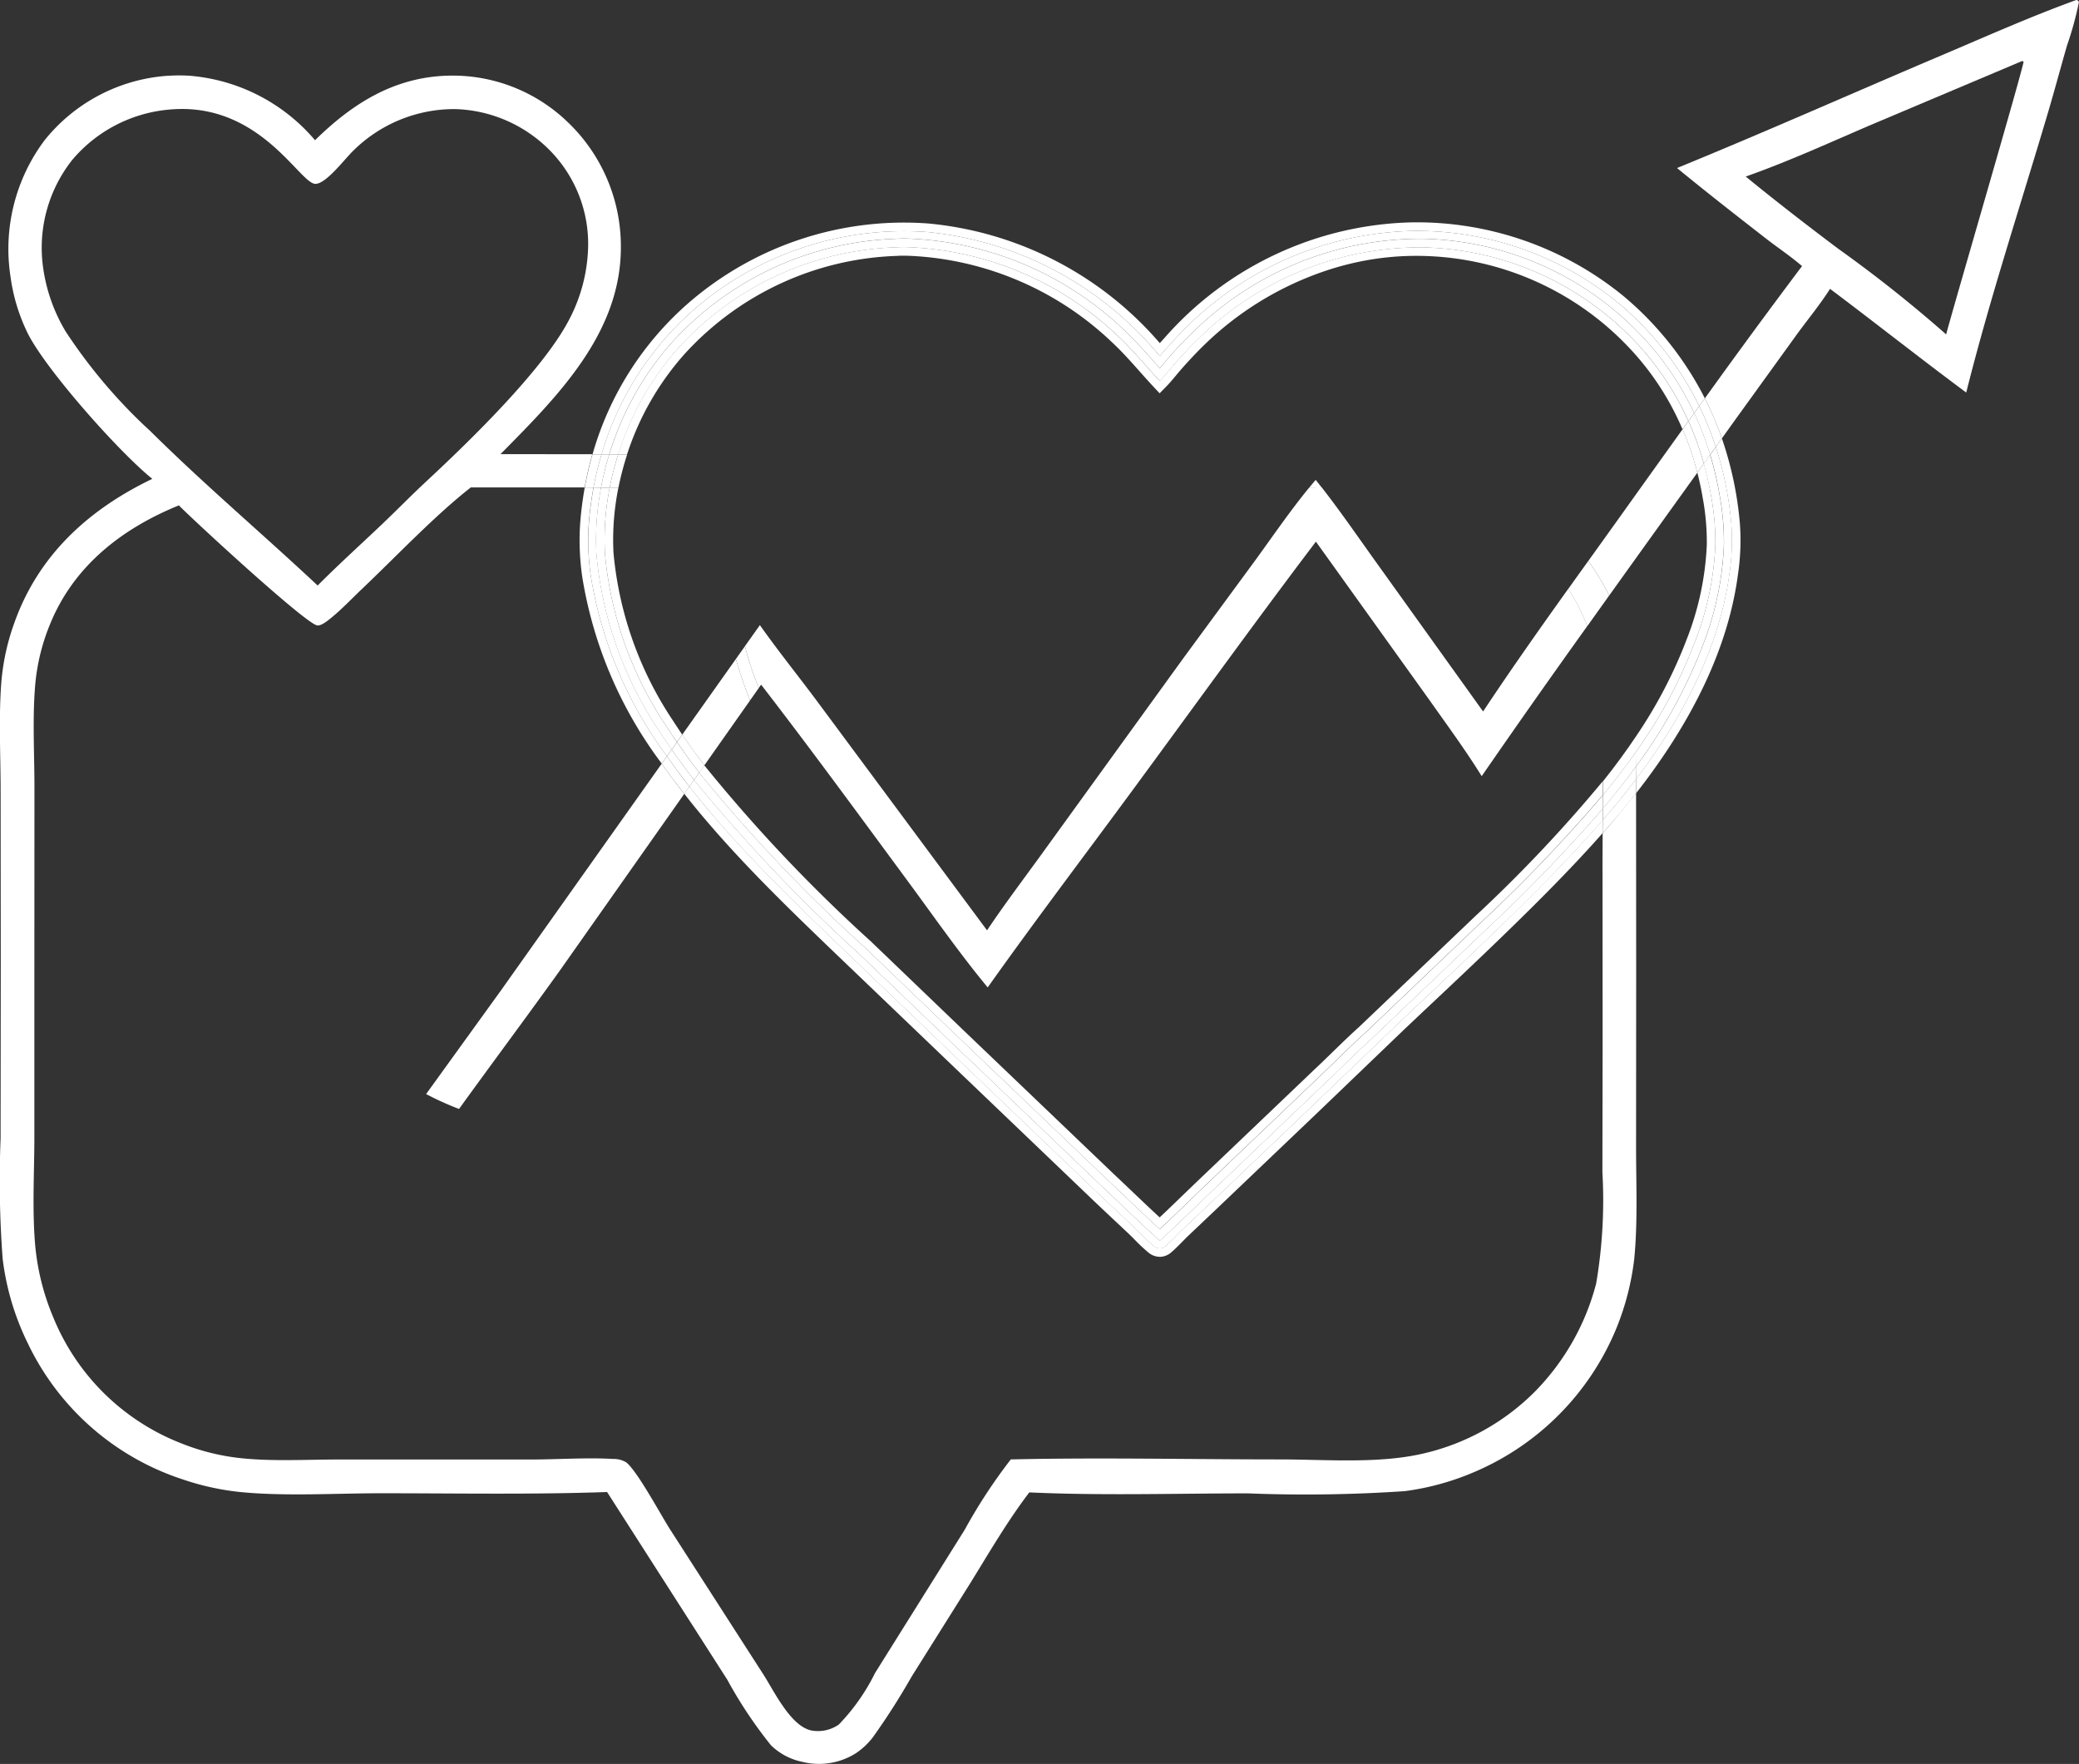 <svg id="Grupo_108" data-name="Grupo 108" xmlns="http://www.w3.org/2000/svg" width="130.061" height="110.339" viewBox="0 0 130.061 110.339">
  <rect x="0" y="0" width="130.061" height="110.339" fill="#333333" stroke="none"/>
  <path id="Trazado_558" data-name="Trazado 558" d="M-1449.048,146.681q-.005.846-.009,1.692l.007,11.5-.014,8a31.09,31.09,0,0,1-.39,6.978,15.039,15.039,0,0,1-3.792,6.719,14.409,14.409,0,0,1-7.14,3.94c-2.767.62-6.029.342-8.877.342-5.6,0-11.219-.128-16.81,0a33.025,33.025,0,0,0-2.878,4.389l-5.613,8.967a12.726,12.726,0,0,1-2.274,3.232,2.287,2.287,0,0,1-1.7.37c-1.314-.263-2.342-2.469-3.038-3.543l-5.806-9.025c-.6-.935-2.024-3.607-2.741-4.2a1.5,1.5,0,0,0-.844-.218c-1.536-.1-3.564.036-5.17.034l-12.11,0c-1.916.005-3.9.115-5.808-.065a14.01,14.01,0,0,1-3.912-.946,14.216,14.216,0,0,1-8.01-7.883,15.131,15.131,0,0,1-1.123-4.422c-.2-2.193-.068-4.481-.059-6.687l0-10.74.005-11.292c0-2.125-.133-4.328.049-6.44a12.919,12.919,0,0,1,.973-3.887c1.5-3.587,4.49-5.888,8.013-7.322.929.946,7.9,7.379,8.651,7.508.255.044.674-.307.864-.461.678-.55,1.3-1.21,1.932-1.812,2.125-2.016,4.549-4.584,6.815-6.357l7.123,0a21.173,21.173,0,0,1,.481-2.077l-5.743-.007c3.574-3.622,7.592-7.6,7.528-13.069a10.742,10.742,0,0,0-3.394-7.766,10.362,10.362,0,0,0-7.484-2.837c-3.343.11-5.937,1.759-8.255,4.036a11.511,11.511,0,0,0-7.871-4.035,11,11,0,0,0-1.768.041,10.833,10.833,0,0,0-7.276,3.992,11.33,11.33,0,0,0-2.138,8.516,11.539,11.539,0,0,0,1.11,3.626c1.194,2.308,5.683,7.369,7.764,9.043-4.017,1.928-7.155,4.8-8.655,9.073a14.346,14.346,0,0,0-.8,3.761c-.152,2.127-.045,4.315-.035,6.448l.009,11.066-.011,10.918a65.5,65.5,0,0,0,.129,7.52,16.491,16.491,0,0,0,1.583,5.307,16.362,16.362,0,0,0,9.685,8.494,16.279,16.279,0,0,0,3.694.8c2.784.262,5.877.068,8.7.067,4.712,0,9.441.088,14.151-.077l7.519,11.738a27.773,27.773,0,0,0,2.73,4.1,3.937,3.937,0,0,0,1.979,1.043,4.319,4.319,0,0,0,3.332-.539,4.44,4.44,0,0,0,1.086-1.027,43.6,43.6,0,0,0,2.41-3.777l3.674-5.852c1.175-1.9,2.326-3.883,3.684-5.663,4.536.208,9.142.062,13.684.061a91.638,91.638,0,0,0,9.81-.14,16.4,16.4,0,0,0,4.4-1.22,16.66,16.66,0,0,0,8.827-8.951,16.655,16.655,0,0,0,1.121-4.335c.226-2.289.118-4.661.117-6.962l.006-10.963-.006-11.245q-.507.648-1.052,1.3Q-1448.5,146.067-1449.048,146.681Zm-90.845-25.142a33.032,33.032,0,0,1-5.312-6.249,10.592,10.592,0,0,1-1.434-4.2,8.859,8.859,0,0,1,1.833-6.506,8.951,8.951,0,0,1,6.175-3.176c5.57-.463,8.053,4.612,9.04,4.653.669.028,1.866-1.581,2.365-2.056a8.977,8.977,0,0,1,6.387-2.62,8.665,8.665,0,0,1,6.032,2.69,8.336,8.336,0,0,1,2.283,6.159,10.309,10.309,0,0,1-1.206,4.371c-1.622,3.091-6.137,7.486-8.776,9.943-1,.924-1.952,1.9-2.938,2.839-1.333,1.266-2.7,2.5-3.993,3.8C-1532.9,127.942-1536.522,124.879-1539.893,121.539Z" transform="translate(1549.309 -94.561)" fill="#fff"/>
  <path id="Trazado_559" data-name="Trazado 559" d="M-1167.818,464.086l-5.438,5.218-6.132,5.847-1.938,1.839c-.34.327-.659.681-1.014.991a.594.594,0,0,1-.373.174.6.6,0,0,1-.4-.149c-.439-.354-.842-.807-1.256-1.2-1.009-.945-2.017-1.889-3.012-2.85l-7.517-7.191-7.765-7.439c-2.7-2.6-5.413-5.22-7.863-8.064-.558-.647-1.107-1.313-1.64-2l-.321.456q.735.938,1.554,1.889c2.367,2.748,4.871,5.192,7.9,8.1l7.765,7.439,7.515,7.19c.975.942,1.98,1.883,2.951,2.794l.066.062c.145.136.289.281.434.426a10.891,10.891,0,0,0,.852.8,1.134,1.134,0,0,0,.716.269h.045a1.125,1.125,0,0,0,.7-.306c.236-.206.454-.427.664-.641.122-.124.244-.248.366-.365l1.939-1.84,6.133-5.848,5.435-5.216q.828-.783,1.658-1.565c2.234-2.1,4.543-4.281,6.751-6.489,1.555-1.555,2.856-2.928,4.009-4.232q0-.41.005-.82c-1.4,1.615-2.883,3.163-4.394,4.673C-1162.16,458.783-1165,461.424-1167.818,464.086Z" transform="translate(1255.292 -400.069)" fill="#fff"/>
  <path id="Trazado_560" data-name="Trazado 560" d="M-1251.153,176.776a20.075,20.075,0,0,1,14.489-4.706,21.553,21.553,0,0,1,14.491,7.762c.2-.247.417-.486.634-.72a20.833,20.833,0,0,1,15.23-7.116,19.918,19.918,0,0,1,12.783,4.475,19.764,19.764,0,0,1,5.1,6.486l.351-.487a20.354,20.354,0,0,0-5.106-6.41,20.434,20.434,0,0,0-13.148-4.6,21.233,21.233,0,0,0-15.6,7.287c-.086.092-.167.182-.245.268a21.774,21.774,0,0,0-14.446-7.48,20.577,20.577,0,0,0-14.879,4.834,19.666,19.666,0,0,0-6.163,9.605h.565A19.241,19.241,0,0,1-1251.153,176.776Z" transform="translate(1294.73 -157.552)" fill="#fff"/>
  <path id="Trazado_561" data-name="Trazado 561" d="M-1263.844,307.7a26.392,26.392,0,0,0,4.969,11.66l.326-.46a25.843,25.843,0,0,1-4.763-11.27,15.552,15.552,0,0,1-.132-3.223,21.477,21.477,0,0,1,.3-2.314h-.547a22.474,22.474,0,0,0-.289,2.274A15.9,15.9,0,0,0-1263.844,307.7Z" transform="translate(1300.272 -271.595)" fill="#fff"/>
  <path id="Trazado_562" data-name="Trazado 562" d="M-737.913,283.31a14.134,14.134,0,0,1-.128,3.089c-.626,4.644-2.982,9.046-5.821,12.8,0,.237,0,.474,0,.71v.175c3.623-4.63,5.76-9.2,6.355-13.616a14.481,14.481,0,0,0,.131-3.206,22.022,22.022,0,0,0-1.129-5.361l-.381.533A21.69,21.69,0,0,1-737.913,283.31Z" transform="translate(846.225 -250.478)" fill="#fff"/>
  <path id="Trazado_563" data-name="Trazado 563" d="M-758.281,445.493q-.715.946-1.465,1.837-.313.372-.632.739,0,.41-.005.82.544-.616,1.048-1.214.546-.649,1.052-1.3V446.2C-758.284,445.967-758.282,445.73-758.281,445.493Z" transform="translate(860.644 -396.769)" fill="#fff"/>
  <path id="Trazado_564" data-name="Trazado 564" d="M-1260.906,287.826a20.555,20.555,0,0,1,.5-2.077h-.564a21.1,21.1,0,0,0-.481,2.077Z" transform="translate(1298.035 -257.326)" fill="#fff"/>
  <path id="Trazado_565" data-name="Trazado 565" d="M-1259.625,307.635a25.844,25.844,0,0,0,4.763,11.27l.3-.42c-.277-.4-.55-.8-.81-1.208a23.594,23.594,0,0,1-3.9-11.049,17.264,17.264,0,0,1,.291-4.13h-.469a21.475,21.475,0,0,0-.3,2.314A15.56,15.56,0,0,0-1259.625,307.635Z" transform="translate(1296.585 -271.598)" fill="#fff"/>
  <path id="Trazado_566" data-name="Trazado 566" d="M-1160.039,455.285l-7.313,6.973c-.588.528-1.158,1.084-1.709,1.621-.334.325-.668.651-1.005.971l-7.168,6.839q-.519.495-1.034.995c-.617.6-1.254,1.213-1.9,1.807l-.361.334-.364-.332c-.771-.7-1.538-1.435-2.28-2.142q-.5-.474-.995-.946l-9.408-8.993-5.761-5.53A101.127,101.127,0,0,1-1209.667,446l-.293.416c.533.682,1.082,1.348,1.639,2,2.45,2.844,5.159,5.465,7.863,8.064l7.765,7.439,7.517,7.191c.994.961,2,1.9,3.011,2.85.415.388.818.841,1.256,1.2a.6.6,0,0,0,.4.149.594.594,0,0,0,.373-.174c.355-.31.674-.665,1.014-.991l1.938-1.839,6.132-5.847,5.438-5.218c2.815-2.663,5.658-5.3,8.4-8.044,1.51-1.511,2.992-3.059,4.393-4.673q0-.361,0-.721A100.077,100.077,0,0,1-1160.039,455.285Z" transform="translate(1253.087 -397.214)" fill="#fff"/>
  <path id="Trazado_567" data-name="Trazado 567" d="M-1189.648,180.154a19.918,19.918,0,0,0-12.783-4.475,20.833,20.833,0,0,0-15.23,7.116c-.218.234-.431.474-.634.72a21.553,21.553,0,0,0-14.49-7.762,20.075,20.075,0,0,0-14.489,4.706,19.244,19.244,0,0,0-5.948,9.2h.485a18.73,18.73,0,0,1,3.885-6.965,19.83,19.83,0,0,1,14.015-6.522,8.563,8.563,0,0,1,1-.006,20.673,20.673,0,0,1,13.242,5.648c.664.614,1.262,1.285,1.84,1.934.151.17.306.343.462.515l.173-.206c.1-.12.2-.24.3-.357.566-.648,1.094-1.207,1.616-1.708a20.336,20.336,0,0,1,14.343-5.823,19.364,19.364,0,0,1,13.684,6.048,18.259,18.259,0,0,1,3.312,4.86l.316-.438A19.766,19.766,0,0,0-1189.648,180.154Z" transform="translate(1290.851 -161.236)" fill="#fff"/>
  <path id="Trazado_568" data-name="Trazado 568" d="M-738.624,285.107a16.148,16.148,0,0,1,.27,3.127h0a19.4,19.4,0,0,1-1.3,6.218,31.842,31.842,0,0,1-4.173,7.59q0,.41-.008.818c2.839-3.756,5.195-8.159,5.821-12.8a14.138,14.138,0,0,0,.128-3.089,21.684,21.684,0,0,0-.975-4.874l-.35.49A20.241,20.241,0,0,1-738.624,285.107Z" transform="translate(846.204 -254.137)" fill="#fff"/>
  <path id="Trazado_569" data-name="Trazado 569" d="M-1256.161,285.754h-.485a20.494,20.494,0,0,0-.5,2.077h.469A19.116,19.116,0,0,1-1256.161,285.754Z" transform="translate(1294.275 -257.33)" fill="#fff"/>
  <path id="Trazado_570" data-name="Trazado 570" d="M-760.337,441.729q0,.36,0,.721.319-.367.632-.739.748-.889,1.465-1.837,0-.408.008-.818C-758.907,439.978-759.612,440.868-760.337,441.729Z" transform="translate(860.609 -391.15)" fill="#fff"/>
  <path id="Trazado_571" data-name="Trazado 571" d="M-1202.574,438.785h0a98.148,98.148,0,0,0,10.428,11.022A98.148,98.148,0,0,1-1202.574,438.785Z" transform="translate(1246.639 -390.914)" fill="#fff"/>
  <path id="Trazado_572" data-name="Trazado 572" d="M-739.1,288.558a15.944,15.944,0,0,1,.262,3.026,18.847,18.847,0,0,1-1.271,6.045,30.47,30.47,0,0,1-3.66,6.849q0,.464-.01.928a31.844,31.844,0,0,0,4.173-7.59,19.4,19.4,0,0,0,1.3-6.218h0a16.149,16.149,0,0,0-.27-3.127,20.242,20.242,0,0,0-.593-2.522l-.4.552A19.815,19.815,0,0,1-739.1,288.558Z" transform="translate(846.15 -257.499)" fill="#fff"/>
  <path id="Trazado_573" data-name="Trazado 573" d="M-1158.4,451.76l-7.31,6.971c-.928.834-1.807,1.732-2.714,2.591l-7.169,6.84c-.976.931-1.934,1.881-2.925,2.8-1.105-1.007-2.181-2.054-3.267-3.082l-9.406-8.991-5.761-5.529a99.35,99.35,0,0,1-10.382-10.95l-.322.457a101.127,101.127,0,0,0,10.333,10.88l5.761,5.53,9.408,8.993q.5.471.995.946c.742.708,1.509,1.44,2.28,2.143l.364.331.361-.334c.643-.594,1.281-1.211,1.9-1.807q.516-.5,1.034-.995l7.168-6.839c.337-.32.671-.645,1.005-.971.551-.538,1.122-1.093,1.709-1.621l7.313-6.973a100.058,100.058,0,0,0,7.224-7.493q0-.42,0-.839A96.881,96.881,0,0,1-1158.4,451.76Z" transform="translate(1251.075 -394.075)" fill="#fff"/>
  <path id="Trazado_574" data-name="Trazado 574" d="M-1251.551,316.99a22.964,22.964,0,0,1-3.82-10.789,16.807,16.807,0,0,1,.3-4.1h-.543a17.264,17.264,0,0,0-.292,4.13,23.6,23.6,0,0,0,3.9,11.049c.26.407.532.808.81,1.208l.329-.464Q-1251.216,317.511-1251.551,316.99Z" transform="translate(1293.214 -271.599)" fill="#fff"/>
  <path id="Trazado_575" data-name="Trazado 575" d="M-1245.12,186.393a19.237,19.237,0,0,1,13.653-6.346,8.063,8.063,0,0,1,.955,0,20.122,20.122,0,0,1,12.886,5.505c.962.889,1.777,1.9,2.668,2.852.31-.313.586-.674.876-1.006.5-.576,1.033-1.145,1.584-1.675a19.815,19.815,0,0,1,13.96-5.673,18.852,18.852,0,0,1,13.307,5.882,17.732,17.732,0,0,1,3.34,4.988l.359-.5a18.259,18.259,0,0,0-3.312-4.86,19.364,19.364,0,0,0-13.684-6.048,20.336,20.336,0,0,0-14.343,5.823c-.521.5-1.05,1.061-1.616,1.708-.1.117-.2.236-.3.357l-.173.206c-.156-.172-.31-.345-.462-.515-.578-.649-1.176-1.32-1.84-1.934a20.674,20.674,0,0,0-13.242-5.648,8.562,8.562,0,0,0-1,.006,19.83,19.83,0,0,0-14.015,6.522A18.73,18.73,0,0,0-1249.4,193h.559A18.16,18.16,0,0,1-1245.12,186.393Z" transform="translate(1287.518 -164.575)" fill="#fff"/>
  <path id="Trazado_576" data-name="Trazado 576" d="M-760.3,434.518q0,.42,0,.839c.725-.861,1.43-1.751,2.1-2.673q.005-.463.01-.928C-758.858,432.7-759.563,433.622-760.3,434.518Z" transform="translate(860.577 -384.778)" fill="#fff"/>
  <path id="Trazado_577" data-name="Trazado 577" d="M-1252.912,287.835a18.56,18.56,0,0,1,.531-2.076h-.559a19.117,19.117,0,0,0-.515,2.077Z" transform="translate(1291.054 -257.334)" fill="#fff"/>
  <path id="Trazado_578" data-name="Trazado 578" d="M-1000.446,232.088c-.587-.659-1.142-1.281-1.768-1.86C-1001.588,230.806-1001.034,231.429-1000.446,232.088Z" transform="translate(1071.742 -208.861)" fill="#fff"/>
  <path id="Trazado_579" data-name="Trazado 579" d="M-963.962,198.718a20,20,0,0,1,8.127-4.775,20,20,0,0,0-8.127,4.775c-.374.36-.753.752-1.149,1.189C-964.715,199.47-964.336,199.078-963.962,198.718Z" transform="translate(1039.354 -177.188)" fill="#fff"/>
  <path id="Trazado_580" data-name="Trazado 580" d="M-888.6,191.441q.448-.121.9-.219Q-888.155,191.32-888.6,191.441Z" transform="translate(972.569 -174.812)" fill="#fff"/>
  <path id="Trazado_581" data-name="Trazado 581" d="M-1240.881,190.435a18.781,18.781,0,0,1,13.283-6.169h.018c.123-.011.253-.014.386-.014.165,0,.334.006.5.012a19.6,19.6,0,0,1,12.54,5.363c.626.578,1.18,1.2,1.767,1.86.283.317.575.645.873.964l.381.408.393-.4c.22-.222.42-.461.613-.693.095-.114.19-.228.286-.338q.2-.234.4-.452c.4-.437.775-.829,1.149-1.189a20,20,0,0,1,8.127-4.775q.223-.066.447-.127.448-.121.9-.219a17.558,17.558,0,0,1,4.1-.4,18.3,18.3,0,0,1,12.931,5.716,17.247,17.247,0,0,1,3.364,5.125l.365-.507a17.73,17.73,0,0,0-3.34-4.988,18.852,18.852,0,0,0-13.307-5.882,19.814,19.814,0,0,0-13.96,5.673c-.551.53-1.081,1.1-1.584,1.675-.291.332-.566.693-.876,1.006-.891-.954-1.706-1.963-2.668-2.852a20.123,20.123,0,0,0-12.886-5.505,8.071,8.071,0,0,0-.955,0,19.237,19.237,0,0,0-13.653,6.346,18.158,18.158,0,0,0-3.725,6.606h.563A17.583,17.583,0,0,1-1240.881,190.435Z" transform="translate(1283.678 -168.258)" fill="#fff"/>
  <path id="Trazado_582" data-name="Trazado 582" d="M-739.56,292.442a15.134,15.134,0,0,1,.255,2.923,18.338,18.338,0,0,1-1.238,5.871,29.408,29.408,0,0,1-3.152,6.061q0,.487-.005.974a30.47,30.47,0,0,0,3.66-6.849,18.851,18.851,0,0,0,1.271-6.045,15.948,15.948,0,0,0-.262-3.026,19.8,19.8,0,0,0-.46-2.059l-.406.566C-739.764,291.379-739.65,291.906-739.56,292.442Z" transform="translate(846.082 -261.294)" fill="#fff"/>
  <path id="Trazado_583" data-name="Trazado 583" d="M-1156.561,448.211l-7.3,6.96c-.592.532-1.171,1.1-1.729,1.64-.33.322-.661.644-1,.961l-7.169,6.84q-.522.5-1.039,1c-.5.48-1.006.973-1.518,1.454-.641-.591-1.278-1.2-1.9-1.792-.333-.317-.665-.634-1-.947l-9.4-8.99-5.763-5.531a98.17,98.17,0,0,1-10.428-11.022l-.324.46a99.354,99.354,0,0,0,10.382,10.95l5.761,5.529,9.406,8.991c1.087,1.028,2.162,2.075,3.267,3.082.99-.915,1.949-1.865,2.925-2.8l7.169-6.84c.906-.858,1.785-1.757,2.714-2.591l7.31-6.971a96.887,96.887,0,0,0,7.6-7.946q0-.432,0-.864A89.329,89.329,0,0,1-1156.561,448.211Z" transform="translate(1248.865 -390.914)" fill="#fff"/>
  <path id="Trazado_584" data-name="Trazado 584" d="M-1251.688,306.2a22.963,22.963,0,0,0,3.82,10.789q.333.521.687,1.033l.331-.467c-.193-.283-.383-.568-.566-.855a22.531,22.531,0,0,1-3.736-10.528,16.314,16.314,0,0,1,.31-4.072h-.547A16.806,16.806,0,0,0-1251.688,306.2Z" transform="translate(1289.531 -271.601)" fill="#fff"/>
  <path id="Trazado_585" data-name="Trazado 585" d="M-758.158,424.088c-.661.991-1.369,1.948-2.107,2.873q0,.432,0,.864c.738-.9,1.444-1.814,2.106-2.762Q-758.159,424.575-758.158,424.088Z" transform="translate(860.545 -378.084)" fill="#fff"/>
  <path id="Trazado_586" data-name="Trazado 586" d="M-1248.085,285.764h-.563a18.588,18.588,0,0,0-.53,2.076h.547A18.106,18.106,0,0,1-1248.085,285.764Z" transform="translate(1287.321 -257.339)" fill="#fff"/>
  <path id="Trazado_587" data-name="Trazado 587" d="M-1334.865,452.148l-4.687,6.489a18.552,18.552,0,0,0,2.06.931c2.1-2.909,4.253-5.789,6.337-8.7l7.751-11.007q-.748-.954-1.408-1.893Z" transform="translate(1366.209 -390.2)" fill="#fff"/>
  <path id="Trazado_588" data-name="Trazado 588" d="M-698.783,62.1c-2.823,1.02-5.564,2.245-8.326,3.417-5.552,2.355-11.072,4.811-16.653,7.094,1.822,1.5,3.692,2.955,5.556,4.405.744.579,1.552,1.114,2.263,1.729q-3.082,4.1-6.079,8.272a20.377,20.377,0,0,1,1.063,2.508l.773-1.08L-716.254,83c.686-.938,1.44-1.853,2.064-2.831,2.854,2.144,5.653,4.358,8.519,6.487,1.475-5.893,3.4-11.715,5.124-17.543.41-1.389.784-2.787,1.185-4.179a20.57,20.57,0,0,0,.746-2.727C-698.748,62.1-698.684,62.115-698.783,62.1Zm-8.144,20.917a84.4,84.4,0,0,0-6.751-5.357c-1.952-1.467-3.9-2.972-5.788-4.516,2.606-.919,5.13-2.068,7.666-3.161l9.624-4.064.092.03C-702.039,66.151-706.46,81.248-706.927,83.017Z" transform="translate(828.677 -62.1)" fill="#fff"/>
  <path id="Trazado_589" data-name="Trazado 589" d="M-1223.567,434.81q.66.939,1.408,1.893l.321-.456q-.725-.927-1.4-1.9Z" transform="translate(1264.964 -387.042)" fill="#fff"/>
  <path id="Trazado_590" data-name="Trazado 590" d="M-712.836,258.652a19.8,19.8,0,0,1,1.033,2.555l.381-.533a20.4,20.4,0,0,0-1.063-2.508Z" transform="translate(819.14 -233.248)" fill="#fff"/>
  <path id="Trazado_591" data-name="Trazado 591" d="M-714.324,265.038l.35-.49a19.8,19.8,0,0,0-1.033-2.555l-.316.438A19.318,19.318,0,0,1-714.324,265.038Z" transform="translate(821.311 -236.59)" fill="#fff"/>
  <path id="Trazado_592" data-name="Trazado 592" d="M-1221,431.463c.451.646.921,1.278,1.4,1.9l.293-.416q-.727-.936-1.4-1.9Z" transform="translate(1262.727 -384.156)" fill="#fff"/>
  <path id="Trazado_593" data-name="Trazado 593" d="M-1212.081,393.119l2.856-4.056c-.336-.857-.638-1.719-.885-2.593l-3.356,4.733q.36.529.737,1.051Q-1212.411,392.689-1212.081,393.119Z" transform="translate(1256.146 -345.247)" fill="#fff"/>
  <path id="Trazado_594" data-name="Trazado 594" d="M-767.456,281.6a16.714,16.714,0,0,1,1.31,2.159q2.752-3.843,5.513-7.682a18.508,18.508,0,0,0-.921-2.718q-2.01,2.8-4.008,5.6Q-766.507,280.279-767.456,281.6Z" transform="translate(866.818 -246.51)" fill="#fff"/>
  <path id="Trazado_595" data-name="Trazado 595" d="M-1136.413,316l-6.534-9.116c-1.179-1.636-2.323-3.318-3.568-4.908l-.776.018c-1.179,1.439-2.24,2.988-3.331,4.491l-4.537,6.175-8.486,11.731c-1.264,1.763-2.595,3.5-3.8,5.3l-10.579-14.261c-1.2-1.618-2.474-3.191-3.632-4.833l-.933,1.316a17.876,17.876,0,0,0,.869,2.61l.141-.2c3.115,4.032,6.126,8.157,9.151,12.257,1.649,2.237,3.251,4.54,5.023,6.682,3.013-4.246,6.172-8.4,9.257-12.6,3.751-5.1,7.453-10.24,11.276-15.286l7.119,9.932c1.1,1.559,2.247,3.117,3.253,4.738q3.263-4.726,6.607-9.389a13.205,13.205,0,0,0-1.188-2.335C-1132.9,310.863-1134.695,313.41-1136.413,316Z" transform="translate(1229.194 -271.495)" fill="#fff"/>
  <path id="Trazado_596" data-name="Trazado 596" d="M-904.439,298.292c-.137.16-.272.323-.406.487l.776-.018C-904.192,298.6-904.314,298.447-904.439,298.292Z" transform="translate(986.747 -268.275)" fill="#fff"/>
  <path id="Trazado_597" data-name="Trazado 597" d="M-776.11,342.284q.686-.961,1.372-1.921a16.718,16.718,0,0,0-1.31-2.159q-.626.872-1.251,1.745A13.193,13.193,0,0,1-776.11,342.284Z" transform="translate(875.41 -303.115)" fill="#fff"/>
  <path id="Trazado_598" data-name="Trazado 598" d="M-1207.662,431.983q.317.435.647.864h0Q-1207.344,432.418-1207.662,431.983Z" transform="translate(1251.081 -384.976)" fill="#fff"/>
  <path id="Trazado_599" data-name="Trazado 599" d="M-1186.493,380.16l-.568.8c.247.874.549,1.736.885,2.593l.553-.785A17.905,17.905,0,0,1-1186.493,380.16Z" transform="translate(1233.098 -339.739)" fill="#fff"/>
  <path id="Trazado_600" data-name="Trazado 600" d="M-717.188,268.6l.4-.552a19.328,19.328,0,0,0-1-2.606l-.359.5A18.94,18.94,0,0,1-717.188,268.6Z" transform="translate(823.779 -239.601)" fill="#fff"/>
  <path id="Trazado_601" data-name="Trazado 601" d="M-1218.33,427.393l-.329.464q.67.965,1.4,1.9l.322-.457Q-1217.663,428.361-1218.33,427.393Z" transform="translate(1260.68 -380.969)" fill="#fff"/>
  <path id="Trazado_602" data-name="Trazado 602" d="M-1215,424.767q-.379-.521-.737-1.051l-.331.467q.666.969,1.391,1.908l.324-.46Q-1214.686,425.2-1215,424.767Z" transform="translate(1258.422 -377.76)" fill="#fff"/>
  <path id="Trazado_603" data-name="Trazado 603" d="M-720.1,272.593l.406-.566a18.915,18.915,0,0,0-.963-2.66l-.365.507A18.492,18.492,0,0,1-720.1,272.593Z" transform="translate(826.283 -243.026)" fill="#fff"/>
</svg>

